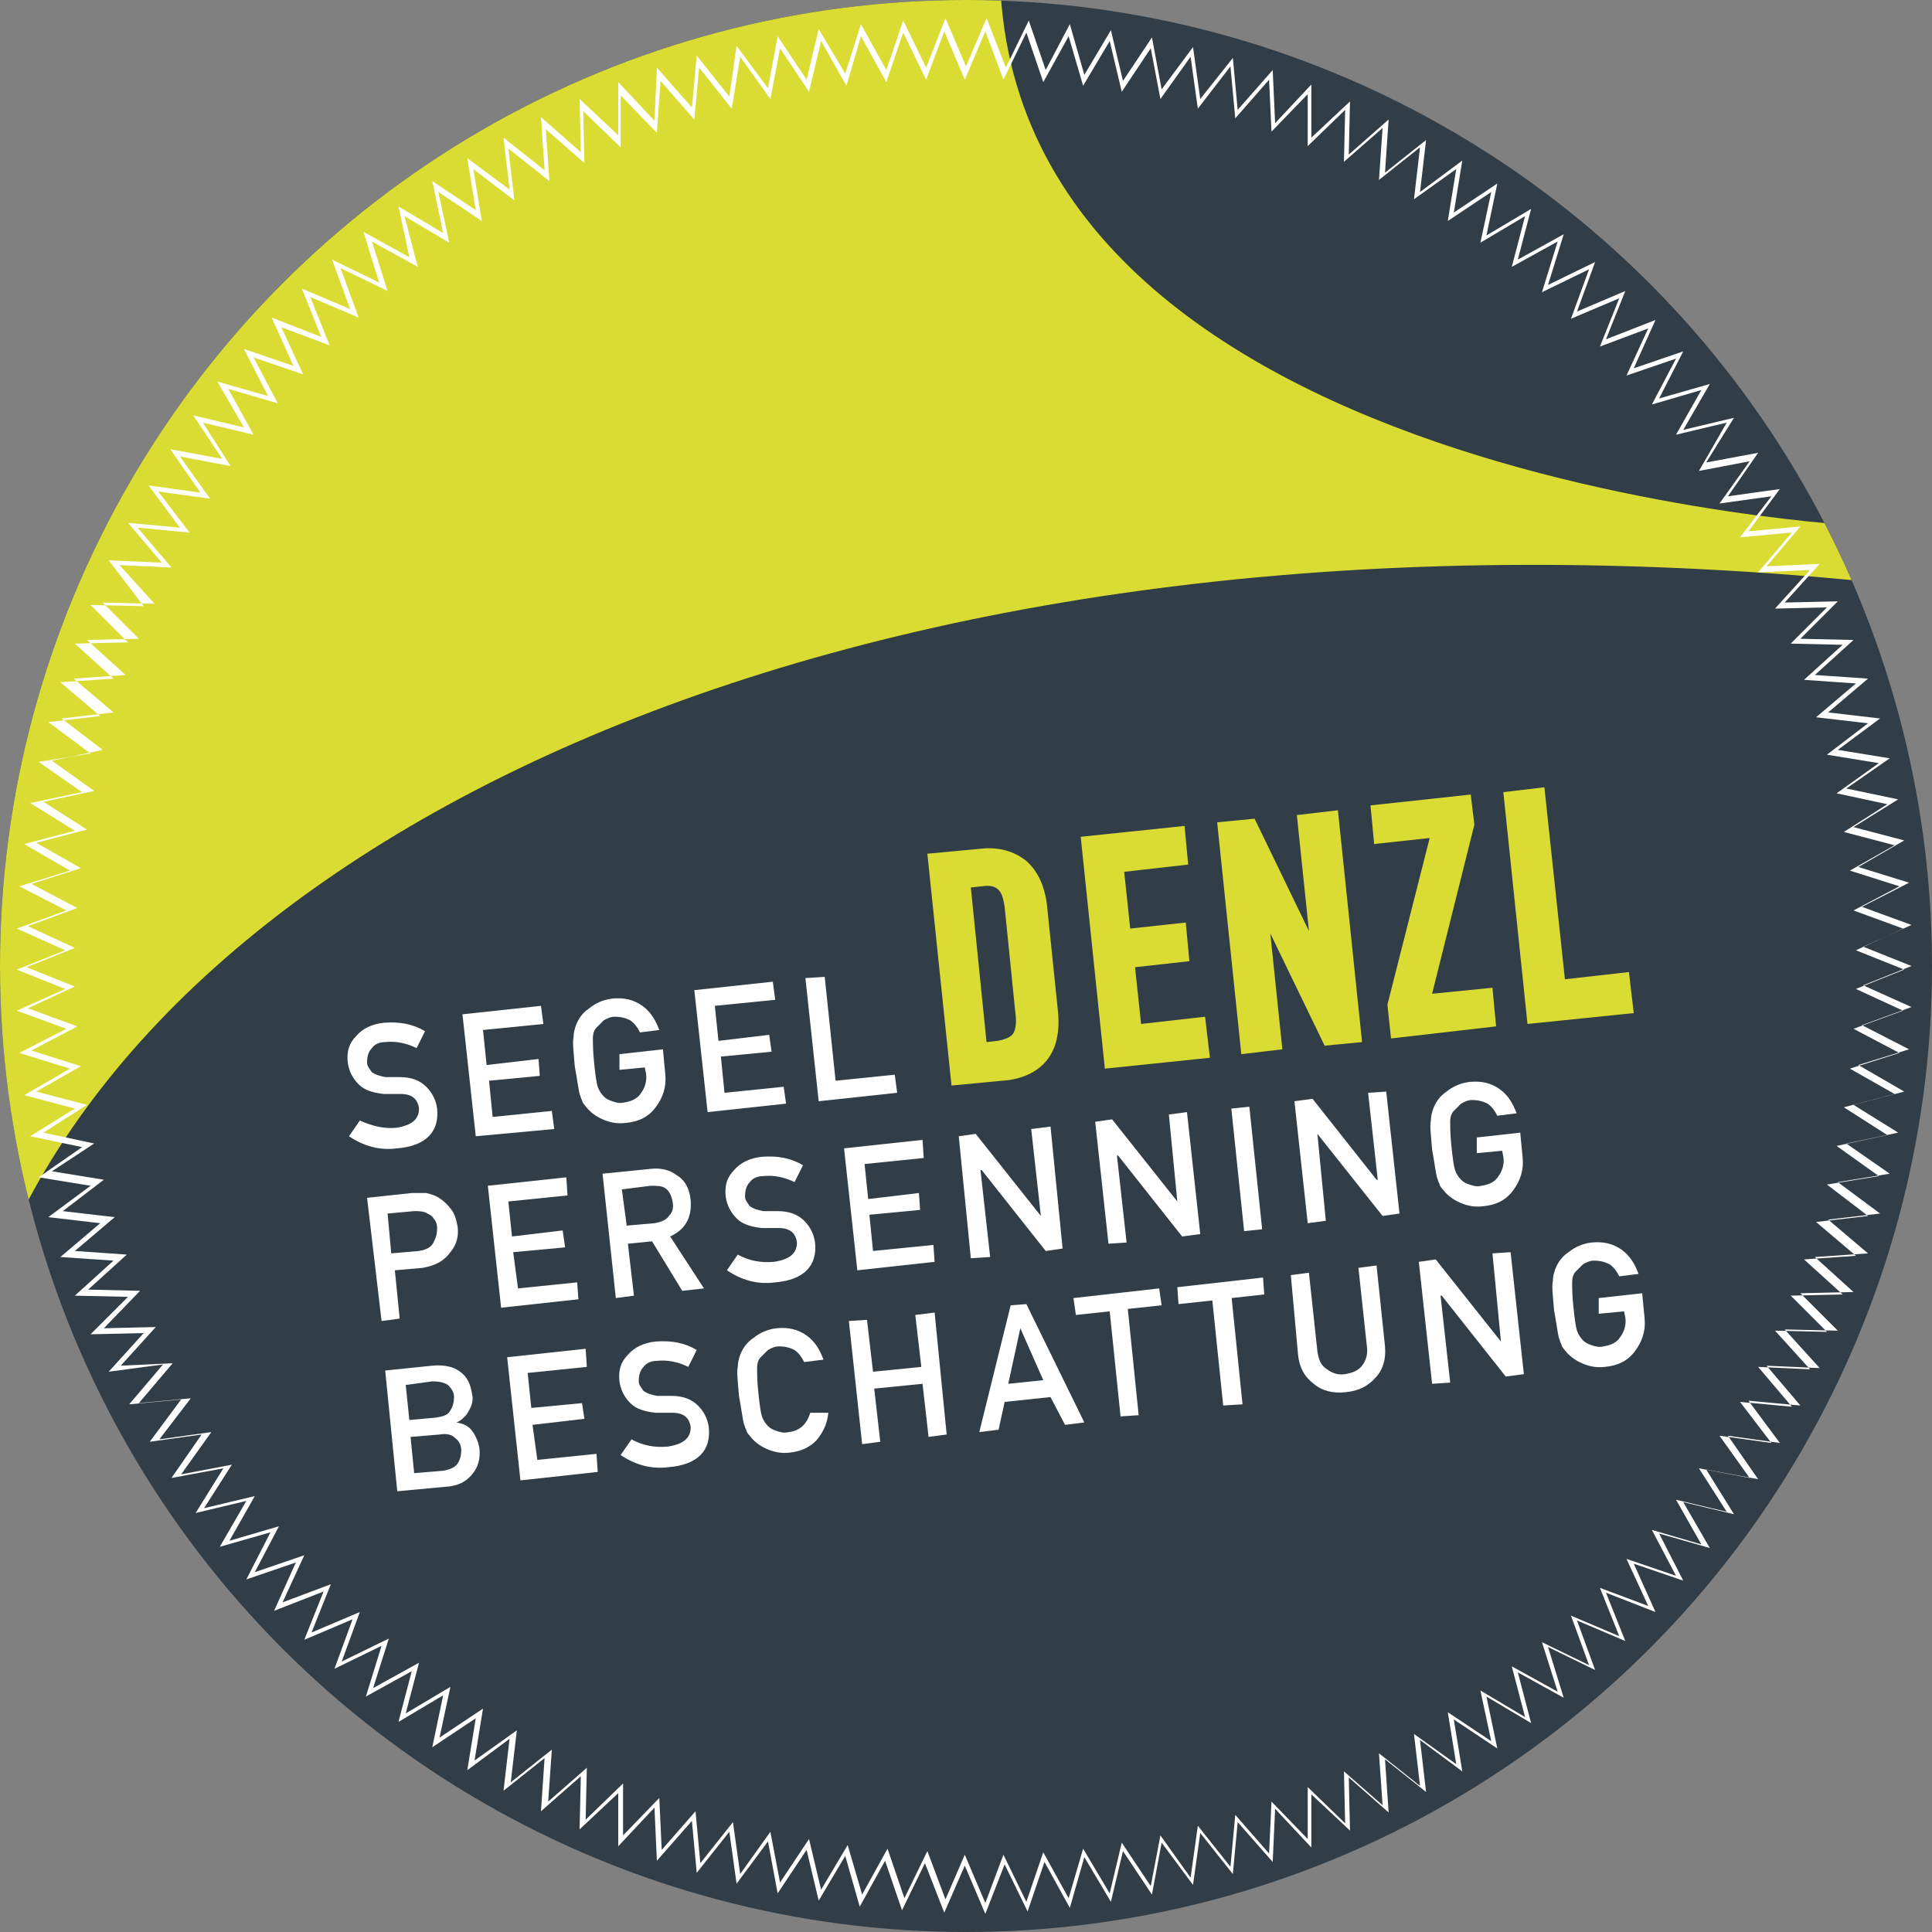 <?xml version="1.0" encoding="utf-8"?>
<!-- Generator: Adobe Illustrator 21.1.0, SVG Export Plug-In . SVG Version: 6.00 Build 0)  -->
<svg version="1.1" id="Ebene_1" xmlns="http://www.w3.org/2000/svg" xmlns:xlink="http://www.w3.org/1999/xlink" x="0px" y="0px"
	 width="160px" height="160px" viewBox="0 0 160 160" style="enable-background:new 0 0 160 160;" xml:space="preserve">
<rect x="0" y="0" width="160" height="160" fill="#808080" stroke="none"/>
<style type="text/css">
	.st0{clip-path:url(#SVGID_2_);fill:#DBDC33;}
	.st1{fill:#00385B;}
	.st2{fill:#DBDC33;}
	.st3{fill:#FFFFFF;}
</style>
<g>
	<g>
		<defs>
			<circle id="SVGID_1_" cx="80" cy="80" r="80"/>
		</defs>
		<use xlink:href="#SVGID_1_"  style="overflow:visible;fill:#313D47;"/>
		<clipPath id="SVGID_2_">
			<use xlink:href="#SVGID_1_"  style="overflow:visible;"/>
		</clipPath>
		<path class="st0" d="M-0.5,105.6C14.3,67.3,74.3,39.9,156,48.3l-1.2-4.7c0,0-76.4-3.5-71.8-50.5L-8.5,13.7L-0.5,105.6z"/>
	</g>
	<g>
		<path class="st1" d="M80,73.2l1.4,13.5l1.2-0.1c0.7-0.1,1.3-0.3,1.5-0.7c0.3-0.4,0.4-1,0.3-1.8l-0.9-8.9c-0.1-0.7-0.3-1.3-0.6-1.6
			c-0.3-0.4-0.9-0.5-1.7-0.4L80,73.2z M79.1,89.5l-1.9-18.5l3.9-0.4c1.5-0.2,2.7,0.1,3.6,0.9c0.9,0.7,1.4,1.9,1.6,3.4l0.9,8.7
			c0.2,1.7-0.1,3.1-0.9,4c-0.8,0.9-1.9,1.5-3.5,1.6L79.1,89.5z"/>
		<g>
			<path class="st2" d="M80,73.2l1.4,13.5l1.2-0.1c0.7-0.1,1.3-0.3,1.5-0.7c0.3-0.4,0.4-1,0.3-1.8l-0.9-8.9
				c-0.1-0.7-0.3-1.3-0.6-1.6c-0.3-0.4-0.9-0.5-1.7-0.4L80,73.2z M79.1,89.5l-1.9-18.5l3.9-0.4c1.5-0.2,2.7,0.1,3.6,0.9
				c0.9,0.7,1.4,1.9,1.6,3.4l0.9,8.7c0.2,1.7-0.1,3.1-0.9,4c-0.8,0.9-1.9,1.5-3.5,1.6L79.1,89.5z"/>
			<path class="st2" d="M78.8,89.9l-2-19.2l4.3-0.4c1.6-0.2,2.9,0.2,3.9,1c0.9,0.8,1.5,2,1.7,3.6l0.9,8.7c0.2,1.8-0.1,3.2-0.9,4.2
				c-0.8,1-2.1,1.6-3.7,1.7L78.8,89.9z M77.5,71.3l1.9,17.8l3.3-0.4c1.5-0.2,2.6-0.7,3.3-1.5c0.7-0.8,1-2.1,0.8-3.7l-0.9-8.7
				c-0.2-1.4-0.6-2.5-1.4-3.2c-0.8-0.7-1.9-1-3.3-0.8L77.5,71.3z M81.2,87.1l-1.5-14.2l1.6-0.2c0.9-0.1,1.6,0.1,2,0.5
				c0.4,0.4,0.6,1,0.7,1.8l0.9,8.9c0.1,0.9,0,1.6-0.3,2c-0.3,0.5-0.9,0.8-1.8,0.9L81.2,87.1z M80.4,73.5l1.3,12.8l0.9-0.1
				c0.6-0.1,1.1-0.3,1.3-0.6c0.2-0.3,0.3-0.9,0.2-1.6l-0.9-8.9c-0.1-0.6-0.2-1.1-0.5-1.4c-0.3-0.3-0.7-0.4-1.4-0.3L80.4,73.5z"/>
		</g>
	</g>
	<polygon class="st1" points="91.9,88.1 89.9,69.6 97.8,68.8 98.1,71.3 92.8,71.8 93.4,77.3 98,76.8 98.2,79.3 93.7,79.8 94.2,85.2 
		99.5,84.6 99.8,87.3 	"/>
	<g>
		<polygon class="st2" points="91.9,88.1 89.9,69.6 97.8,68.8 98.1,71.3 92.8,71.8 93.4,77.3 98,76.8 98.2,79.3 93.7,79.8 
			94.2,85.2 99.5,84.6 99.8,87.3 		"/>
		<path class="st2" d="M91.5,88.5l-2-19.2l8.6-0.9l0.3,3.2l-5.3,0.6l0.5,4.7l4.6-0.5l0.3,3.2L94,80.1l0.5,4.7l5.3-0.6l0.4,3.4
			L91.5,88.5z M90.3,69.9l1.9,17.8l7.2-0.8l-0.2-2l-5.3,0.6l-0.6-6.1l4.6-0.5l-0.2-1.8l-4.6,0.5l-0.6-6.1l5.3-0.6l-0.2-1.8
			L90.3,69.9z"/>
	</g>
	<polygon class="st1" points="103.1,86.9 101.1,68.4 103.7,68.2 108.9,78.9 108.9,78.9 107.7,67.7 110.4,67.5 112.3,86 109.8,86.2 
		104.6,75.5 104.6,75.5 105.7,86.7 	"/>
	<g>
		<polygon class="st2" points="103.1,86.9 101.1,68.4 103.7,68.2 108.9,78.9 108.9,78.9 107.7,67.7 110.4,67.5 112.3,86 109.8,86.2 
			104.6,75.5 104.6,75.5 105.7,86.7 		"/>
		<path class="st2" d="M102.8,87.3l-2-19.2l3.1-0.3l4.5,9.3l-1-9.6l3.4-0.4l2,19.2l-3.1,0.3l-4.5-9.3l1,9.6L102.8,87.3z M101.5,68.7
			l1.9,17.8l2-0.2l-1.2-11.1l0.6-0.1l0.2,0.2l5.1,10.5l1.9-0.2l-1.9-17.8l-2,0.2l1.2,11.2l-0.6,0.1l-0.2-0.2l-5.1-10.5L101.5,68.7z"
			/>
	</g>
	<polygon class="st1" points="115.6,85.6 115.3,83.3 118.9,69.1 114.1,69.6 113.9,67.1 121.5,66.3 121.7,68.4 118.1,82.8 
		123.2,82.3 123.5,84.8 	"/>
	<g>
		<polygon class="st2" points="115.6,85.6 115.3,83.3 118.9,69.1 114.1,69.6 113.9,67.1 121.5,66.3 121.7,68.4 118.1,82.8 
			123.2,82.3 123.5,84.8 		"/>
		<path class="st2" d="M115.2,86l-0.3-2.8l3.5-13.8l-4.6,0.5l-0.3-3.2l8.3-0.9l0.3,2.5l-3.5,14l5-0.5l0.3,3.2L115.2,86z M115.7,83.3
			l0.2,1.9l7.2-0.8l-0.2-1.8l-5.3,0.6l3.8-14.9l-0.2-1.7l-6.9,0.7l0.2,1.8l4.9-0.5L115.7,83.3z"/>
	</g>
	<polygon class="st1" points="126.8,84.5 124.8,65.9 127.5,65.7 129.2,81.5 134.4,81 134.7,83.6 	"/>
	<g>
		<polygon class="st2" points="126.8,84.5 124.8,65.9 127.5,65.7 129.2,81.5 134.4,81 134.7,83.6 		"/>
		<path class="st2" d="M126.5,84.8l-2-19.2l3.4-0.4l1.7,15.9l5.3-0.6l0.4,3.4L126.5,84.8z M125.2,66.2l1.9,17.8l7.2-0.8l-0.2-2
			l-5.3,0.6L127.2,66L125.2,66.2z"/>
	</g>
	<g>
		<path class="st3" d="M32.8,93.4c1.3-0.2,1.9-0.7,1.9-1.6c-0.1-0.8-0.6-1.2-1.5-1.2c-0.4,0-0.9,0-1.4,0c-0.9-0.1-1.6-0.3-2.1-0.8
			c-0.5-0.5-0.8-1.1-0.9-1.8c-0.1-0.9,0.1-1.6,0.7-2.2c0.5-0.6,1.3-1,2.3-1.1c1.3-0.1,2.4,0.1,3.4,0.7l-0.7,1.4
			c-0.8-0.4-1.7-0.6-2.6-0.5c-0.5,0-0.9,0.2-1.1,0.5c-0.3,0.3-0.4,0.7-0.4,1.2c0,0.3,0.2,0.5,0.4,0.8c0.3,0.2,0.6,0.3,1.1,0.4
			c0.3,0,0.7,0,1.2,0c1,0,1.7,0.3,2.2,0.8c0.5,0.5,0.8,1.1,0.9,1.8c0.2,1.9-0.9,3.1-3.3,3.3c-1.5,0.2-2.8-0.2-4-1l0.9-1.3
			C30.7,93.2,31.7,93.5,32.8,93.4"/>
	</g>
	<polygon class="st3" points="38.3,84 44.8,83.3 45,84.8 40,85.3 40.3,88.2 44.6,87.7 44.7,89.1 40.5,89.5 40.8,92.5 45.7,92 
		45.9,93.5 39.4,94.1 	"/>
	<g>
		<path class="st3" d="M51.3,87.3l3.6-0.4l0.2,2.1c0.1,1-0.2,1.9-0.8,2.7c-0.6,0.8-1.4,1.2-2.5,1.3c-0.8,0.1-1.5-0.1-2.1-0.4
			c-0.6-0.3-1-0.7-1.3-1.1c-0.1-0.1-0.2-0.3-0.2-0.4c-0.1-0.1-0.1-0.3-0.2-0.5c-0.1-0.4-0.2-1.2-0.4-2.3c-0.1-1.2-0.2-2-0.1-2.4
			c0-0.4,0.1-0.7,0.2-1c0.2-0.5,0.5-1,1.1-1.4c0.5-0.4,1.1-0.7,1.9-0.8c1-0.1,1.8,0.1,2.5,0.6c0.7,0.5,1.1,1.2,1.4,2l-1.6,0.2
			c-0.2-0.4-0.4-0.7-0.8-1c-0.4-0.2-0.8-0.3-1.3-0.3c-0.4,0-0.7,0.2-0.9,0.3c-0.2,0.2-0.4,0.4-0.6,0.6c-0.2,0.2-0.3,0.5-0.3,0.9
			c0,0.4,0,1,0.1,2c0.1,1,0.2,1.7,0.3,2c0.1,0.3,0.3,0.6,0.5,0.8c0.2,0.2,0.4,0.3,0.7,0.4c0.3,0.1,0.6,0.2,1,0.1
			c0.6-0.1,1.1-0.3,1.4-0.8c0.3-0.4,0.5-1,0.4-1.6l-0.1-0.5l-2.1,0.2L51.3,87.3z"/>
	</g>
	<polygon class="st3" points="57.5,82 64,81.3 64.2,82.8 59.2,83.3 59.5,86.2 63.7,85.7 63.9,87.1 59.7,87.5 60,90.5 64.9,90 
		65.1,91.4 58.6,92.1 	"/>
	<polygon class="st3" points="66.7,81 68.3,80.9 69.2,89.5 74.1,89 74.3,90.5 67.8,91.2 	"/>
	<g>
		<path class="st3" d="M32.4,103.8l2.3-0.2c0.6-0.1,1-0.3,1.2-0.7c0.2-0.4,0.3-0.7,0.3-1.2c0-0.3-0.1-0.6-0.3-0.8
			c-0.1-0.2-0.3-0.3-0.5-0.4c-0.3-0.2-0.7-0.2-1.1-0.2l-2.2,0.2L32.4,103.8z M30.4,99.2l3.7-0.4c0.4,0,0.8,0,1.2,0
			c0.4,0.1,0.8,0.2,1.2,0.5c0.3,0.2,0.6,0.5,0.9,0.9c0.3,0.4,0.4,0.9,0.5,1.4c0.1,0.8-0.1,1.5-0.6,2.1c-0.5,0.7-1.2,1.1-2.3,1.3
			l-2.3,0.2l0.4,4l-1.5,0.2L30.4,99.2z"/>
	</g>
	<polygon class="st3" points="40.4,98.2 46.9,97.5 47,99 42.1,99.5 42.4,102.4 46.6,101.9 46.8,103.3 42.5,103.7 42.9,106.7 
		47.8,106.2 47.9,107.6 41.5,108.3 	"/>
	<g>
		<path class="st3" d="M51.9,101.5l2.3-0.2c0.6-0.1,1-0.3,1.2-0.6c0.3-0.3,0.4-0.7,0.3-1.2c-0.1-0.5-0.3-0.9-0.6-1.1
			c-0.3-0.2-0.7-0.2-1.2-0.2l-2.4,0.3L51.9,101.5z M49.9,97.2l4-0.4c0.8-0.1,1.6,0.1,2.1,0.5c0.7,0.4,1.1,1.1,1.2,2.1
			c0.1,1.4-0.4,2.4-1.7,3l2.8,4.3l-1.8,0.2l-2.5-4.1l-2,0.2l0.5,4.3l-1.5,0.2L49.9,97.2z"/>
		<path class="st3" d="M64.1,104.5c1.3-0.2,1.9-0.7,1.9-1.6c-0.1-0.8-0.6-1.2-1.5-1.2c-0.4,0-0.9,0-1.4,0c-0.9-0.1-1.6-0.3-2.1-0.8
			c-0.5-0.5-0.8-1.1-0.9-1.8c-0.1-0.9,0.1-1.6,0.7-2.2c0.5-0.6,1.3-1,2.3-1.1c1.3-0.1,2.4,0.1,3.4,0.7l-0.7,1.4
			c-0.8-0.4-1.7-0.6-2.6-0.5c-0.5,0-0.9,0.2-1.1,0.5c-0.3,0.3-0.4,0.7-0.4,1.2c0,0.3,0.2,0.5,0.4,0.8c0.3,0.2,0.6,0.3,1.1,0.4
			c0.3,0,0.7,0,1.2,0c1,0,1.7,0.3,2.2,0.8c0.5,0.5,0.8,1.1,0.9,1.8c0.2,1.9-0.9,3.1-3.3,3.3c-1.5,0.2-2.8-0.2-4-1l0.9-1.3
			C62,104.4,63,104.6,64.1,104.5"/>
	</g>
	<polygon class="st3" points="69.9,95.1 76.4,94.4 76.5,95.9 71.6,96.4 71.9,99.3 76.1,98.8 76.2,100.2 72,100.6 72.3,103.6 
		77.3,103.1 77.4,104.5 71,105.2 	"/>
	<polygon class="st3" points="79.4,94.1 80.8,93.9 86.2,100.7 86.2,100.7 85.4,93.5 87,93.3 88,103.4 86.6,103.6 81.3,96.9 
		81.2,96.9 82,104.1 80.4,104.2 	"/>
	<polygon class="st3" points="90.7,92.9 92.1,92.7 97.5,99.5 97.5,99.5 96.8,92.3 98.3,92.1 99.4,102.2 97.9,102.4 92.6,95.7 
		92.5,95.7 93.3,102.9 91.8,103 	"/>
	
		<rect x="102.5" y="91.6" transform="matrix(0.995 -0.104 0.104 0.995 -9.541 11.327)" class="st3" width="1.5" height="10.2"/>
	<polygon class="st3" points="107.2,91.2 108.7,91 114,97.7 114.1,97.7 113.3,90.5 114.8,90.4 115.9,100.5 114.5,100.7 109.1,93.9 
		109.1,93.9 109.8,101.1 108.3,101.3 	"/>
	<g>
		<path class="st3" d="M122.3,94.2l3.6-0.4l0.2,2.1c0.1,1-0.2,1.9-0.8,2.7c-0.6,0.8-1.4,1.2-2.5,1.3c-0.8,0.1-1.5-0.1-2.1-0.4
			c-0.6-0.3-1-0.7-1.3-1.1c-0.1-0.1-0.2-0.3-0.2-0.4c-0.1-0.1-0.1-0.3-0.2-0.5c-0.1-0.4-0.2-1.2-0.4-2.3c-0.1-1.2-0.2-2-0.1-2.4
			c0-0.4,0.1-0.7,0.2-1c0.2-0.5,0.5-1,1.1-1.4c0.5-0.4,1.1-0.7,1.9-0.8c1-0.1,1.8,0.1,2.5,0.6c0.7,0.5,1.1,1.2,1.4,2l-1.6,0.2
			c-0.2-0.4-0.4-0.7-0.8-1c-0.4-0.2-0.8-0.3-1.3-0.3c-0.4,0-0.7,0.2-0.9,0.3c-0.2,0.2-0.4,0.4-0.6,0.6c-0.2,0.2-0.3,0.5-0.3,0.9
			c0,0.4,0,1.1,0.1,2c0.1,1,0.2,1.7,0.3,2c0.1,0.3,0.3,0.6,0.5,0.8c0.2,0.2,0.4,0.3,0.7,0.4c0.3,0.1,0.6,0.2,1,0.1
			c0.6-0.1,1.1-0.3,1.4-0.8c0.3-0.4,0.5-1,0.4-1.6l-0.1-0.5l-2.1,0.2L122.3,94.2z"/>
		<path class="st3" d="M34,119l0.3,3l2.4-0.2c0.6-0.1,1-0.3,1.2-0.6c0.2-0.3,0.3-0.7,0.3-1.1c0-0.4-0.2-0.8-0.5-1
			c-0.3-0.3-0.7-0.4-1.3-0.3L34,119z M33.6,114.7l0.3,2.9l2.2-0.2c0.6-0.1,1-0.2,1.2-0.6c0.2-0.3,0.3-0.7,0.3-1.1
			c0-0.4-0.2-0.7-0.5-1c-0.3-0.2-0.7-0.3-1.3-0.3L33.6,114.7z M31.9,113.5l3.9-0.4c1-0.1,1.8,0.1,2.3,0.5c0.6,0.4,0.9,1.1,1,1.9
			c0.1,0.4,0,0.8-0.2,1.2c-0.1,0.2-0.2,0.4-0.4,0.6c-0.2,0.2-0.4,0.4-0.7,0.5l0,0c0.6,0.1,1,0.3,1.3,0.7c0.3,0.4,0.5,0.9,0.6,1.4
			c0.1,0.9-0.1,1.6-0.6,2.2c-0.5,0.6-1.1,0.9-1.9,1l-4.3,0.4L31.9,113.5z"/>
	</g>
	<polygon class="st3" points="42,112.4 48.5,111.7 48.6,113.2 43.7,113.7 44,116.6 48.2,116.2 48.4,117.5 44.1,118 44.5,120.9 
		49.4,120.4 49.5,121.9 43.1,122.6 	"/>
	<g>
		<path class="st3" d="M55.3,119.8c1.3-0.2,1.9-0.7,1.9-1.6c-0.1-0.8-0.6-1.2-1.5-1.2c-0.4,0-0.9,0-1.4,0c-0.9-0.1-1.6-0.3-2.1-0.8
			c-0.5-0.5-0.8-1.1-0.9-1.8c-0.1-0.9,0.1-1.6,0.7-2.2c0.5-0.6,1.3-1,2.3-1.1c1.3-0.1,2.4,0.1,3.4,0.7l-0.7,1.4
			c-0.8-0.4-1.7-0.6-2.6-0.5c-0.5,0-0.9,0.2-1.1,0.5c-0.3,0.3-0.4,0.7-0.4,1.2c0,0.3,0.2,0.5,0.4,0.8c0.3,0.2,0.6,0.3,1.1,0.4
			c0.3,0,0.7,0,1.2,0c1,0,1.7,0.3,2.2,0.8c0.5,0.5,0.8,1.1,0.9,1.8c0.2,1.9-0.9,3.1-3.3,3.3c-1.5,0.2-2.8-0.2-4-1l0.9-1.3
			C53.2,119.7,54.2,119.9,55.3,119.8"/>
		<path class="st3" d="M68.6,117c-0.1,1-0.5,1.7-1,2.3c-0.6,0.6-1.3,0.9-2.2,1c-0.8,0.1-1.5-0.1-2.1-0.4c-0.6-0.3-1-0.7-1.3-1.1
			c-0.1-0.1-0.2-0.3-0.2-0.4c-0.1-0.1-0.1-0.3-0.2-0.5c-0.1-0.4-0.2-1.2-0.4-2.3c-0.1-1.2-0.2-2-0.1-2.4c0-0.4,0.1-0.7,0.2-1
			c0.2-0.5,0.5-1,1.1-1.4c0.5-0.4,1.1-0.7,1.9-0.8c1-0.1,1.8,0.1,2.5,0.6c0.7,0.5,1.1,1.2,1.4,2l-1.6,0.2c-0.2-0.4-0.4-0.7-0.8-1
			c-0.4-0.2-0.8-0.3-1.3-0.3c-0.4,0-0.7,0.2-0.9,0.3c-0.2,0.2-0.4,0.4-0.6,0.6c-0.2,0.2-0.3,0.5-0.3,0.9c0,0.4,0,1.1,0.1,2
			c0.1,1,0.2,1.7,0.3,2c0.1,0.3,0.3,0.6,0.5,0.8c0.2,0.2,0.4,0.3,0.7,0.4c0.3,0.1,0.6,0.2,1,0.1c0.9-0.1,1.5-0.6,1.8-1.6L68.6,117z"
			/>
	</g>
	<polygon class="st3" points="76.4,114.6 72.4,115 72.9,119.4 71.4,119.6 70.3,109.4 71.8,109.3 72.3,113.6 76.3,113.2 75.8,108.9 
		77.4,108.7 78.4,118.8 76.9,119 	"/>
	<path class="st3" d="M86.4,114.3l-1.9-4.3l0,0l-1,4.6L86.4,114.3z M87,115.7l-3.8,0.4l-0.5,2.3l-1.6,0.2l2.6-10.5l1.3-0.1l4.8,9.8
		l-1.6,0.2L87,115.7z"/>
	<polygon class="st3" points="91.9,108.6 89.1,108.9 88.9,107.5 96,106.7 96.2,108.1 93.4,108.4 94.3,117.2 92.8,117.3 	"/>
	<polygon class="st3" points="100.4,107.7 97.6,108 97.5,106.6 104.6,105.8 104.7,107.2 102,107.5 102.9,116.3 101.3,116.4 	"/>
	<g>
		<path class="st3" d="M106.9,105.6l1.5-0.2l0.7,6.5c0.1,0.7,0.3,1.2,0.8,1.5c0.4,0.3,0.9,0.5,1.5,0.4c0.6-0.1,1.1-0.3,1.4-0.7
			c0.3-0.4,0.5-0.9,0.4-1.6l-0.7-6.5l1.5-0.2l0.7,6.7c0.1,1.1-0.2,2-0.8,2.6c-0.6,0.7-1.4,1.1-2.5,1.2c-1,0.1-1.9-0.1-2.6-0.7
			c-0.8-0.6-1.2-1.4-1.3-2.4L106.9,105.6z"/>
	</g>
	<polygon class="st3" points="117.5,104.5 118.9,104.3 124.3,111.1 124.3,111.1 123.6,103.8 125.1,103.7 126.2,113.8 124.7,114 
		119.4,107.3 119.3,107.3 120.1,114.5 118.6,114.6 	"/>
	<g>
		<path class="st3" d="M132.4,107.5l3.6-0.4l0.2,2.1c0.1,1-0.2,1.9-0.8,2.7c-0.6,0.8-1.4,1.2-2.5,1.3c-0.8,0.1-1.5-0.1-2.1-0.4
			c-0.6-0.3-1-0.7-1.3-1.1c-0.1-0.1-0.2-0.3-0.2-0.4c-0.1-0.1-0.1-0.3-0.2-0.5c-0.1-0.4-0.2-1.2-0.4-2.3c-0.1-1.2-0.2-2-0.1-2.4
			c0-0.4,0.1-0.7,0.2-1c0.2-0.5,0.5-1,1.1-1.4c0.5-0.4,1.1-0.7,1.9-0.8c1-0.1,1.8,0.1,2.5,0.6c0.7,0.5,1.1,1.2,1.4,2l-1.6,0.2
			c-0.2-0.4-0.4-0.7-0.8-1c-0.4-0.2-0.8-0.3-1.3-0.3c-0.4,0-0.7,0.2-0.9,0.3c-0.2,0.2-0.4,0.4-0.6,0.6c-0.2,0.2-0.3,0.5-0.3,0.9
			c0,0.4,0,1.1,0.1,2c0.1,1,0.2,1.7,0.3,2c0.1,0.3,0.3,0.6,0.5,0.8c0.2,0.2,0.4,0.3,0.7,0.4c0.3,0.1,0.6,0.2,1,0.1
			c0.6-0.1,1.1-0.3,1.4-0.8c0.3-0.4,0.5-1,0.4-1.6l-0.1-0.5l-2.1,0.2L132.4,107.5z"/>
	</g>
	<path class="st3" d="M78.2,158.4l-1.6-4.1l-1.9,3.9l-1.4-4.1l-2.1,3.8l-1.2-4.2l-2.2,3.7l-1-4.2l-2.4,3.6l-0.8-4.3l-2.6,3.5
		l-0.6-4.3l-2.7,3.4l-0.4-4.3l-2.9,3.3l-0.2-4.4l-3,3.2l0-4.4l-3.2,3l0.1-4.4l-3.3,2.9l0.3-4.4l-3.4,2.7l0.5-4.3l-3.5,2.6l0.7-4.3
		l-3.6,2.4l0.9-4.3l-3.7,2.2l1.1-4.2l-3.8,2.1l1.3-4.2l-3.9,1.9l1.5-4.1l-4,1.7l1.6-4l-4.1,1.6l1.8-4l-4.1,1.4l2-3.9l-4.2,1.2
		l2.2-3.8l-4.2,1l2.3-3.7l-4.3,0.8l2.5-3.6l-4.3,0.6l2.6-3.5l-4.3,0.4l2.8-3.3L9,113.6l2.9-3.2l-4.4,0.1l3.1-3.1l-4.4-0.1l3.2-2.9
		l-4.4-0.3l3.3-2.8l-4.3-0.5l3.5-2.6l-4.3-0.7l3.6-2.5l-4.3-0.9l3.7-2.3l-4.2-1.1l3.8-2.2l-4.2-1.3l3.9-2l-4.1-1.5l4-1.8l-4-1.6
		l4-1.6l-4-1.8l4.1-1.5l-3.9-2l4.2-1.3l-3.8-2.2l4.2-1.1l-3.7-2.3l4.3-0.9l-3.6-2.5l4.3-0.7l-3.5-2.6l4.3-0.5l-3.3-2.8l4.4-0.3
		l-3.2-2.9l4.4-0.1l-3.1-3.1l4.4,0.1L9,46.4l4.4,0.2l-2.8-3.3l4.3,0.4l-2.6-3.5l4.3,0.6l-2.5-3.6l4.3,0.8L16,34.4l4.2,1l-2.2-3.8
		l4.2,1.2l-2-3.9l4.1,1.4l-1.8-4l4.1,1.6l-1.6-4l4,1.7l-1.5-4.1l3.9,1.9l-1.3-4.2l3.8,2.1L33,17.1l3.7,2.2l-0.9-4.3l3.6,2.4
		l-0.7-4.3l3.5,2.6l-0.5-4.3l3.4,2.7l-0.3-4.4l3.3,2.9l-0.1-4.4l3.2,3l0-4.4l3,3.2l0.2-4.4l2.9,3.3l0.4-4.3l2.7,3.4L61,3.8l2.6,3.5
		l0.8-4.3l2.4,3.6l1-4.2l2.2,3.7L71.3,2l2.1,3.8l1.4-4.1l1.9,3.9l1.6-4.1l1.7,4l1.7-4l1.6,4.1l1.9-3.9l1.4,4.1L88.6,2l1.2,4.2
		L92,2.5l1,4.2l2.4-3.6l0.8,4.3l2.6-3.5l0.6,4.3l2.7-3.4l0.4,4.3l2.9-3.3l0.2,4.4l3-3.2l0,4.4l3.2-3l-0.1,4.4l3.3-2.9l-0.3,4.4
		l3.4-2.7l-0.5,4.3l3.5-2.6l-0.7,4.3l3.6-2.4l-0.9,4.3l3.7-2.2l-1.1,4.2l3.8-2.1l-1.3,4.2l3.9-1.9l-1.5,4.1l4-1.7l-1.6,4l4.1-1.6
		l-1.8,4l4.1-1.4l-2,3.9l4.2-1.2l-2.2,3.8l4.2-1l-2.3,3.7l4.3-0.8l-2.5,3.6l4.3-0.6l-2.6,3.5l4.3-0.4l-2.8,3.3l4.4-0.2l-2.9,3.2
		l4.4-0.1l-3.1,3.1l4.4,0.1l-3.2,2.9l4.4,0.3l-3.3,2.8l4.3,0.5l-3.5,2.6l4.3,0.7l-3.6,2.5l4.3,0.9l-3.7,2.3l4.2,1.1l-3.8,2.2
		l4.2,1.3l-3.9,2l4.1,1.5l-4,1.8l4,1.6l-4,1.6l4,1.8l-4.1,1.5l3.9,2l-4.2,1.3l3.8,2.2l-4.2,1.1l3.7,2.3l-4.3,0.9l3.6,2.5l-4.3,0.7
		l3.5,2.6l-4.3,0.5l3.3,2.8l-4.4,0.3l3.2,2.9l-4.4,0.1l3.1,3.1l-4.4-0.1l2.9,3.2l-4.4-0.2l2.8,3.3l-4.3-0.4l2.6,3.5l-4.3-0.6
		l2.5,3.6l-4.3-0.8l2.3,3.7l-4.2-1l2.2,3.8l-4.2-1.2l2,3.9l-4.1-1.4l1.8,4l-4.1-1.6l1.6,4l-4-1.7l1.5,4.1l-3.9-1.9l1.3,4.2l-3.8-2.1
		l1.1,4.2l-3.7-2.2l0.9,4.3l-3.6-2.4l0.7,4.3l-3.5-2.6l0.5,4.3l-3.4-2.7l0.3,4.4l-3.3-2.9l0.1,4.4l-3.2-3l0,4.4l-3-3.2l-0.2,4.4
		l-2.9-3.3l-0.4,4.3l-2.7-3.4l-0.6,4.3l-2.6-3.5l-0.8,4.3l-2.4-3.6l-1,4.2l-2.2-3.7l-1.2,4.2l-2.1-3.8l-1.4,4.1l-1.9-3.9l-1.6,4.1
		l-1.7-4L78.2,158.4z M79.9,153.6l1.7,4l1.5-4l1.9,3.9l1.4-4.1l2.1,3.8l1.2-4.1l2.2,3.7l1-4.2l2.4,3.6l0.8-4.2l2.5,3.5l0.6-4.3
		l2.7,3.4l0.4-4.3l2.8,3.2l0.2-4.3l3,3.1l0-4.3l3.1,3l-0.1-4.3l3.2,2.8l-0.3-4.3l3.4,2.7l-0.5-4.3l3.5,2.5l-0.7-4.3l3.6,2.4
		l-0.9-4.2l3.7,2.2l-1.1-4.2l3.8,2.1l-1.3-4.1l3.9,1.9l-1.5-4.1l4,1.7l-1.6-4l4,1.5l-1.8-3.9l4.1,1.4l-2-3.8l4.1,1.2l-2.1-3.7l4.2,1
		l-2.3-3.6l4.2,0.8l-2.5-3.5l4.3,0.6l-2.6-3.4l4.3,0.4l-2.8-3.3l4.3,0.2l-2.9-3.2l4.3,0.1l-3-3l4.3-0.1l-3.2-2.9l4.3-0.3l-3.3-2.8
		l4.3-0.5l-3.4-2.6l4.3-0.7l-3.5-2.5l4.2-0.9l-3.6-2.3l4.2-1.1l-3.7-2.1l4.1-1.3l-3.8-2l4.1-1.5l-3.9-1.8l4-1.6l-4-1.6l3.9-1.8
		l-4.1-1.5l3.8-2l-4.1-1.3l3.7-2.1l-4.2-1.1l3.6-2.3l-4.2-0.9l3.5-2.5l-4.3-0.7l3.4-2.6l-4.3-0.5l3.3-2.8l-4.3-0.3l3.2-2.9l-4.3-0.1
		l3-3l-4.3,0.1l2.9-3.2l-4.3,0.2l2.8-3.3l-4.3,0.4l2.6-3.4l-4.3,0.6l2.5-3.5l-4.2,0.8L143,35l-4.2,1l2.1-3.7l-4.1,1.2l2-3.8
		l-4.1,1.4l1.8-3.9l-4,1.5l1.6-4l-4,1.7l1.5-4.1l-3.9,1.9L129,20l-3.8,2.1l1.1-4.2l-3.7,2.2l0.9-4.2l-3.6,2.4l0.7-4.3l-3.5,2.5
		l0.5-4.3l-3.4,2.7l0.3-4.3l-3.2,2.8l0.1-4.3l-3.1,3l0-4.3l-3,3.1l-0.2-4.3l-2.8,3.2l-0.4-4.3L99.2,9l-0.6-4.3l-2.5,3.5L95.3,4
		l-2.4,3.6l-1-4.2l-2.2,3.7l-1.2-4.1l-2.1,3.8l-1.4-4.1l-1.9,3.9l-1.5-4l-1.7,4l-1.7-4l-1.5,4l-1.9-3.9l-1.4,4.1l-2.1-3.8l-1.2,4.1
		L68,3.4l-1,4.2L64.6,4l-0.8,4.2l-2.5-3.5L60.6,9l-2.7-3.4l-0.4,4.3l-2.8-3.2L54.4,11l-3-3.1l0,4.3l-3.1-3l0.1,4.3l-3.2-2.8l0.3,4.3
		l-3.4-2.7l0.5,4.3L39.2,14l0.7,4.3l-3.6-2.4l0.9,4.2l-3.7-2.2l1.1,4.2L30.8,20l1.3,4.1l-3.9-1.9l1.5,4.1l-4-1.7l1.6,4l-4-1.5
		l1.8,3.9L21,29.6l2,3.8l-4.1-1.2L21,36l-4.2-1l2.3,3.6l-4.2-0.8l2.5,3.5l-4.3-0.6l2.6,3.4l-4.3-0.4l2.8,3.3l-4.3-0.2l2.9,3.2
		l-4.3-0.1l3,3l-4.3,0.1l3.2,2.9l-4.3,0.3l3.3,2.8l-4.3,0.5l3.4,2.6L4.3,63l3.5,2.5l-4.2,0.9l3.6,2.3l-4.2,1.1l3.7,2.1l-4.1,1.3
		l3.8,2l-4.1,1.5l3.9,1.8l-4,1.6l4,1.6l-3.9,1.8l4.1,1.5l-3.8,2l4.1,1.3l-3.7,2.1l4.2,1.1l-3.6,2.3l4.2,0.9L4.3,97l4.3,0.7l-3.4,2.6
		l4.3,0.5l-3.3,2.8l4.3,0.3l-3.2,2.9l4.3,0.1l-3,3.1l4.3-0.1l-2.9,3.2l4.3-0.2l-2.8,3.3l4.3-0.4l-2.6,3.4l4.3-0.6l-2.5,3.5l4.2-0.8
		l-2.3,3.6l4.2-1l-2.1,3.7l4.1-1.2l-2,3.8l4.1-1.4l-1.8,3.9l4-1.5l-1.6,4l4-1.7l-1.5,4.1l3.9-1.9l-1.3,4.1l3.8-2.1l-1.1,4.2l3.7-2.2
		l-0.9,4.2l3.6-2.4l-0.7,4.3l3.5-2.5l-0.5,4.3l3.4-2.7l-0.3,4.3l3.2-2.8l-0.1,4.3l3.1-3l0,4.3l3-3.1l0.2,4.3l2.8-3.2l0.4,4.3
		l2.7-3.4l0.6,4.3l2.5-3.5l0.8,4.2l2.4-3.6l1,4.2l2.2-3.7l1.2,4.1l2.1-3.8l1.4,4.1l1.9-3.9l1.5,4L79.9,153.6z"/>
</g>
</svg>
